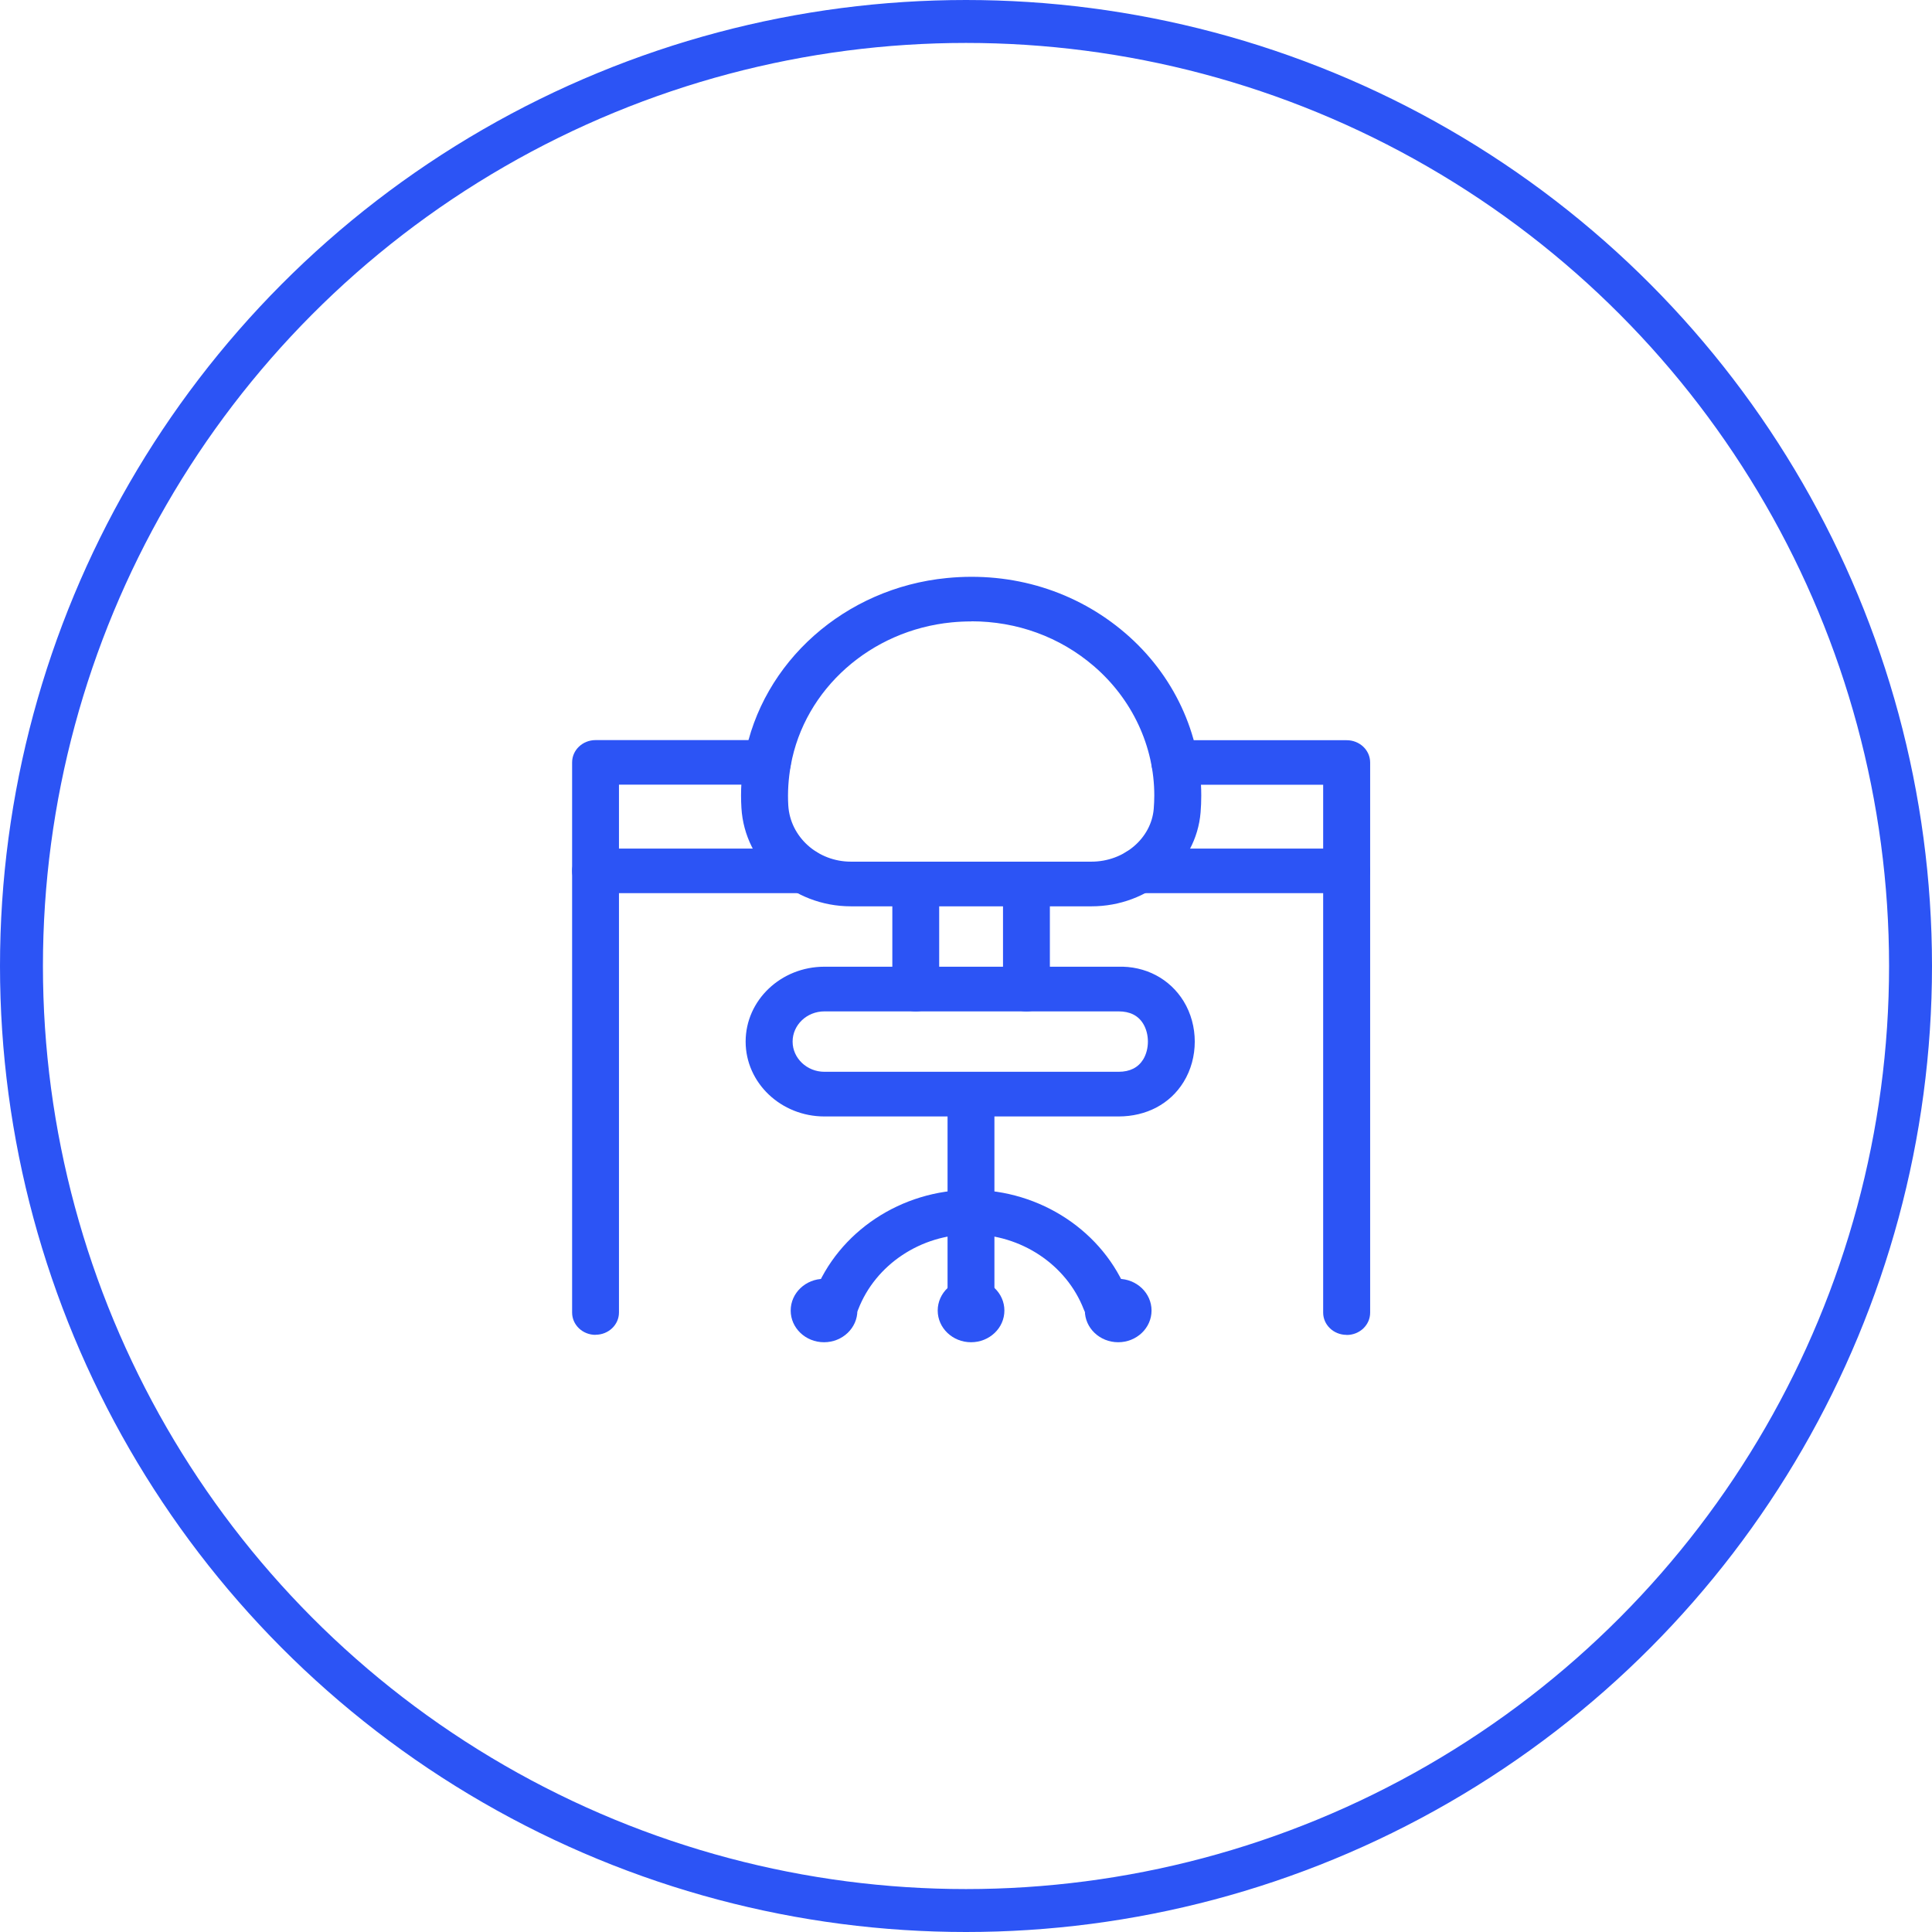 <svg width="135" height="135" viewBox="0 0 135 135" fill="none" xmlns="http://www.w3.org/2000/svg">
<circle cx="67.5" cy="67.5" r="66" stroke="#2C54F5" stroke-width="3"/>
<path d="M94.098 62.41H79.559C78.654 62.41 77.922 61.714 77.922 60.854C77.922 59.993 78.654 59.297 79.559 59.297H94.098C95.003 59.297 95.735 59.993 95.735 60.854C95.735 61.714 95.003 62.41 94.098 62.41Z" fill="#2C54F5"/>
<path d="M56.176 62.41H41.614C40.709 62.41 39.977 61.714 39.977 60.854C39.977 59.993 40.709 59.297 41.614 59.297H56.176C57.081 59.297 57.813 59.993 57.813 60.854C57.813 61.714 57.081 62.41 56.176 62.41Z" fill="#2C54F5"/>
<path d="M94.094 93.275C93.189 93.275 92.457 92.579 92.457 91.718V54.836H82.09C81.185 54.836 80.453 54.14 80.453 53.279C80.453 52.419 81.185 51.723 82.09 51.723H94.102C95.008 51.723 95.74 52.419 95.74 53.279V91.725C95.74 92.586 95.008 93.282 94.102 93.282L94.094 93.275Z" fill="#2C54F5"/>
<path d="M41.614 93.274C40.709 93.274 39.977 92.578 39.977 91.718V53.272C39.977 52.411 40.709 51.715 41.614 51.715H53.626C54.531 51.715 55.263 52.411 55.263 53.272C55.263 54.132 54.531 54.828 53.626 54.828H43.251V91.71C43.251 92.571 42.519 93.267 41.614 93.267V93.274Z" fill="#2C54F5"/>
<path d="M77.271 92.511C76.602 92.511 75.98 92.121 75.728 91.493C74.516 88.365 71.344 86.254 67.849 86.254C64.354 86.254 61.182 88.357 59.97 91.493C59.655 92.301 58.71 92.713 57.86 92.421C57.01 92.121 56.577 91.224 56.892 90.415C58.576 86.059 62.984 83.141 67.849 83.141C72.714 83.141 77.122 86.067 78.806 90.415C79.121 91.224 78.68 92.121 77.838 92.421C77.649 92.488 77.46 92.518 77.271 92.518V92.511Z" fill="#2C54F5"/>
<path d="M67.848 92.513C66.943 92.513 66.211 91.817 66.211 90.956V76.459C66.211 75.598 66.943 74.902 67.848 74.902C68.753 74.902 69.486 75.598 69.486 76.459V90.956C69.486 91.817 68.753 92.513 67.848 92.513Z" fill="#2C54F5"/>
<path d="M63.989 70.674C63.084 70.674 62.352 69.978 62.352 69.117V61.775C62.352 60.915 63.084 60.219 63.989 60.219C64.894 60.219 65.626 60.915 65.626 61.775V69.117C65.626 69.978 64.894 70.674 63.989 70.674Z" fill="#2C54F5"/>
<path d="M71.723 70.674C70.818 70.674 70.086 69.978 70.086 69.117V61.775C70.086 60.915 70.818 60.219 71.723 60.219C72.629 60.219 73.361 60.915 73.361 61.775V69.117C73.361 69.978 72.629 70.674 71.723 70.674Z" fill="#2C54F5"/>
<path d="M67.853 93.79C69.14 93.79 70.183 92.798 70.183 91.575C70.183 90.351 69.14 89.359 67.853 89.359C66.567 89.359 65.523 90.351 65.523 91.575C65.523 92.798 66.567 93.79 67.853 93.79Z" fill="#2C54F5"/>
<path d="M57.58 93.79C58.867 93.79 59.91 92.798 59.91 91.575C59.91 90.351 58.867 89.359 57.58 89.359C56.293 89.359 55.25 90.351 55.25 91.575C55.25 92.798 56.293 93.79 57.58 93.79Z" fill="#2C54F5"/>
<path d="M78.135 93.79C79.421 93.79 80.465 92.798 80.465 91.575C80.465 90.351 79.421 89.359 78.135 89.359C76.848 89.359 75.805 90.351 75.805 91.575C75.805 92.798 76.848 93.79 78.135 93.79Z" fill="#2C54F5"/>
<path d="M76.265 63.33H59.459C55.397 63.33 52.036 60.314 51.808 56.459C51.737 55.299 51.808 54.117 52.02 52.957C53.233 46.251 59.042 41.087 66.158 40.391C70.77 39.934 75.202 41.304 78.626 44.238C82.003 47.134 83.939 51.273 83.939 55.591C83.939 55.988 83.924 56.377 83.892 56.766C83.593 60.448 80.248 63.33 76.273 63.33H76.265ZM67.874 43.422C67.417 43.422 66.96 43.444 66.496 43.489C60.837 44.043 56.216 48.152 55.256 53.481C55.09 54.416 55.027 55.352 55.082 56.28C55.216 58.487 57.137 60.209 59.459 60.209H76.265C78.54 60.209 80.445 58.585 80.618 56.519C80.641 56.212 80.657 55.898 80.657 55.584C80.657 52.148 79.114 48.848 76.43 46.543C74.053 44.5 71.054 43.414 67.874 43.414V43.422Z" fill="#2C54F5"/>
<path d="M78.164 78.013C78.164 78.013 78.109 78.013 78.085 78.013H57.604C54.573 78.013 52.102 75.671 52.102 72.782C52.102 69.893 54.565 67.55 57.604 67.55H78.093C80.053 67.483 81.746 68.403 82.706 69.96C83.745 71.652 83.745 73.919 82.706 75.603C81.761 77.138 80.109 78.013 78.156 78.013H78.164ZM78.164 70.671H57.604C56.376 70.671 55.384 71.622 55.384 72.782C55.384 73.942 56.384 74.892 57.604 74.892H78.093C78.093 74.892 78.141 74.892 78.164 74.892C78.951 74.892 79.526 74.6 79.88 74.032C80.321 73.306 80.321 72.258 79.88 71.532C79.526 70.956 78.951 70.671 78.164 70.671Z" fill="#2C54F5"/>
</svg>

